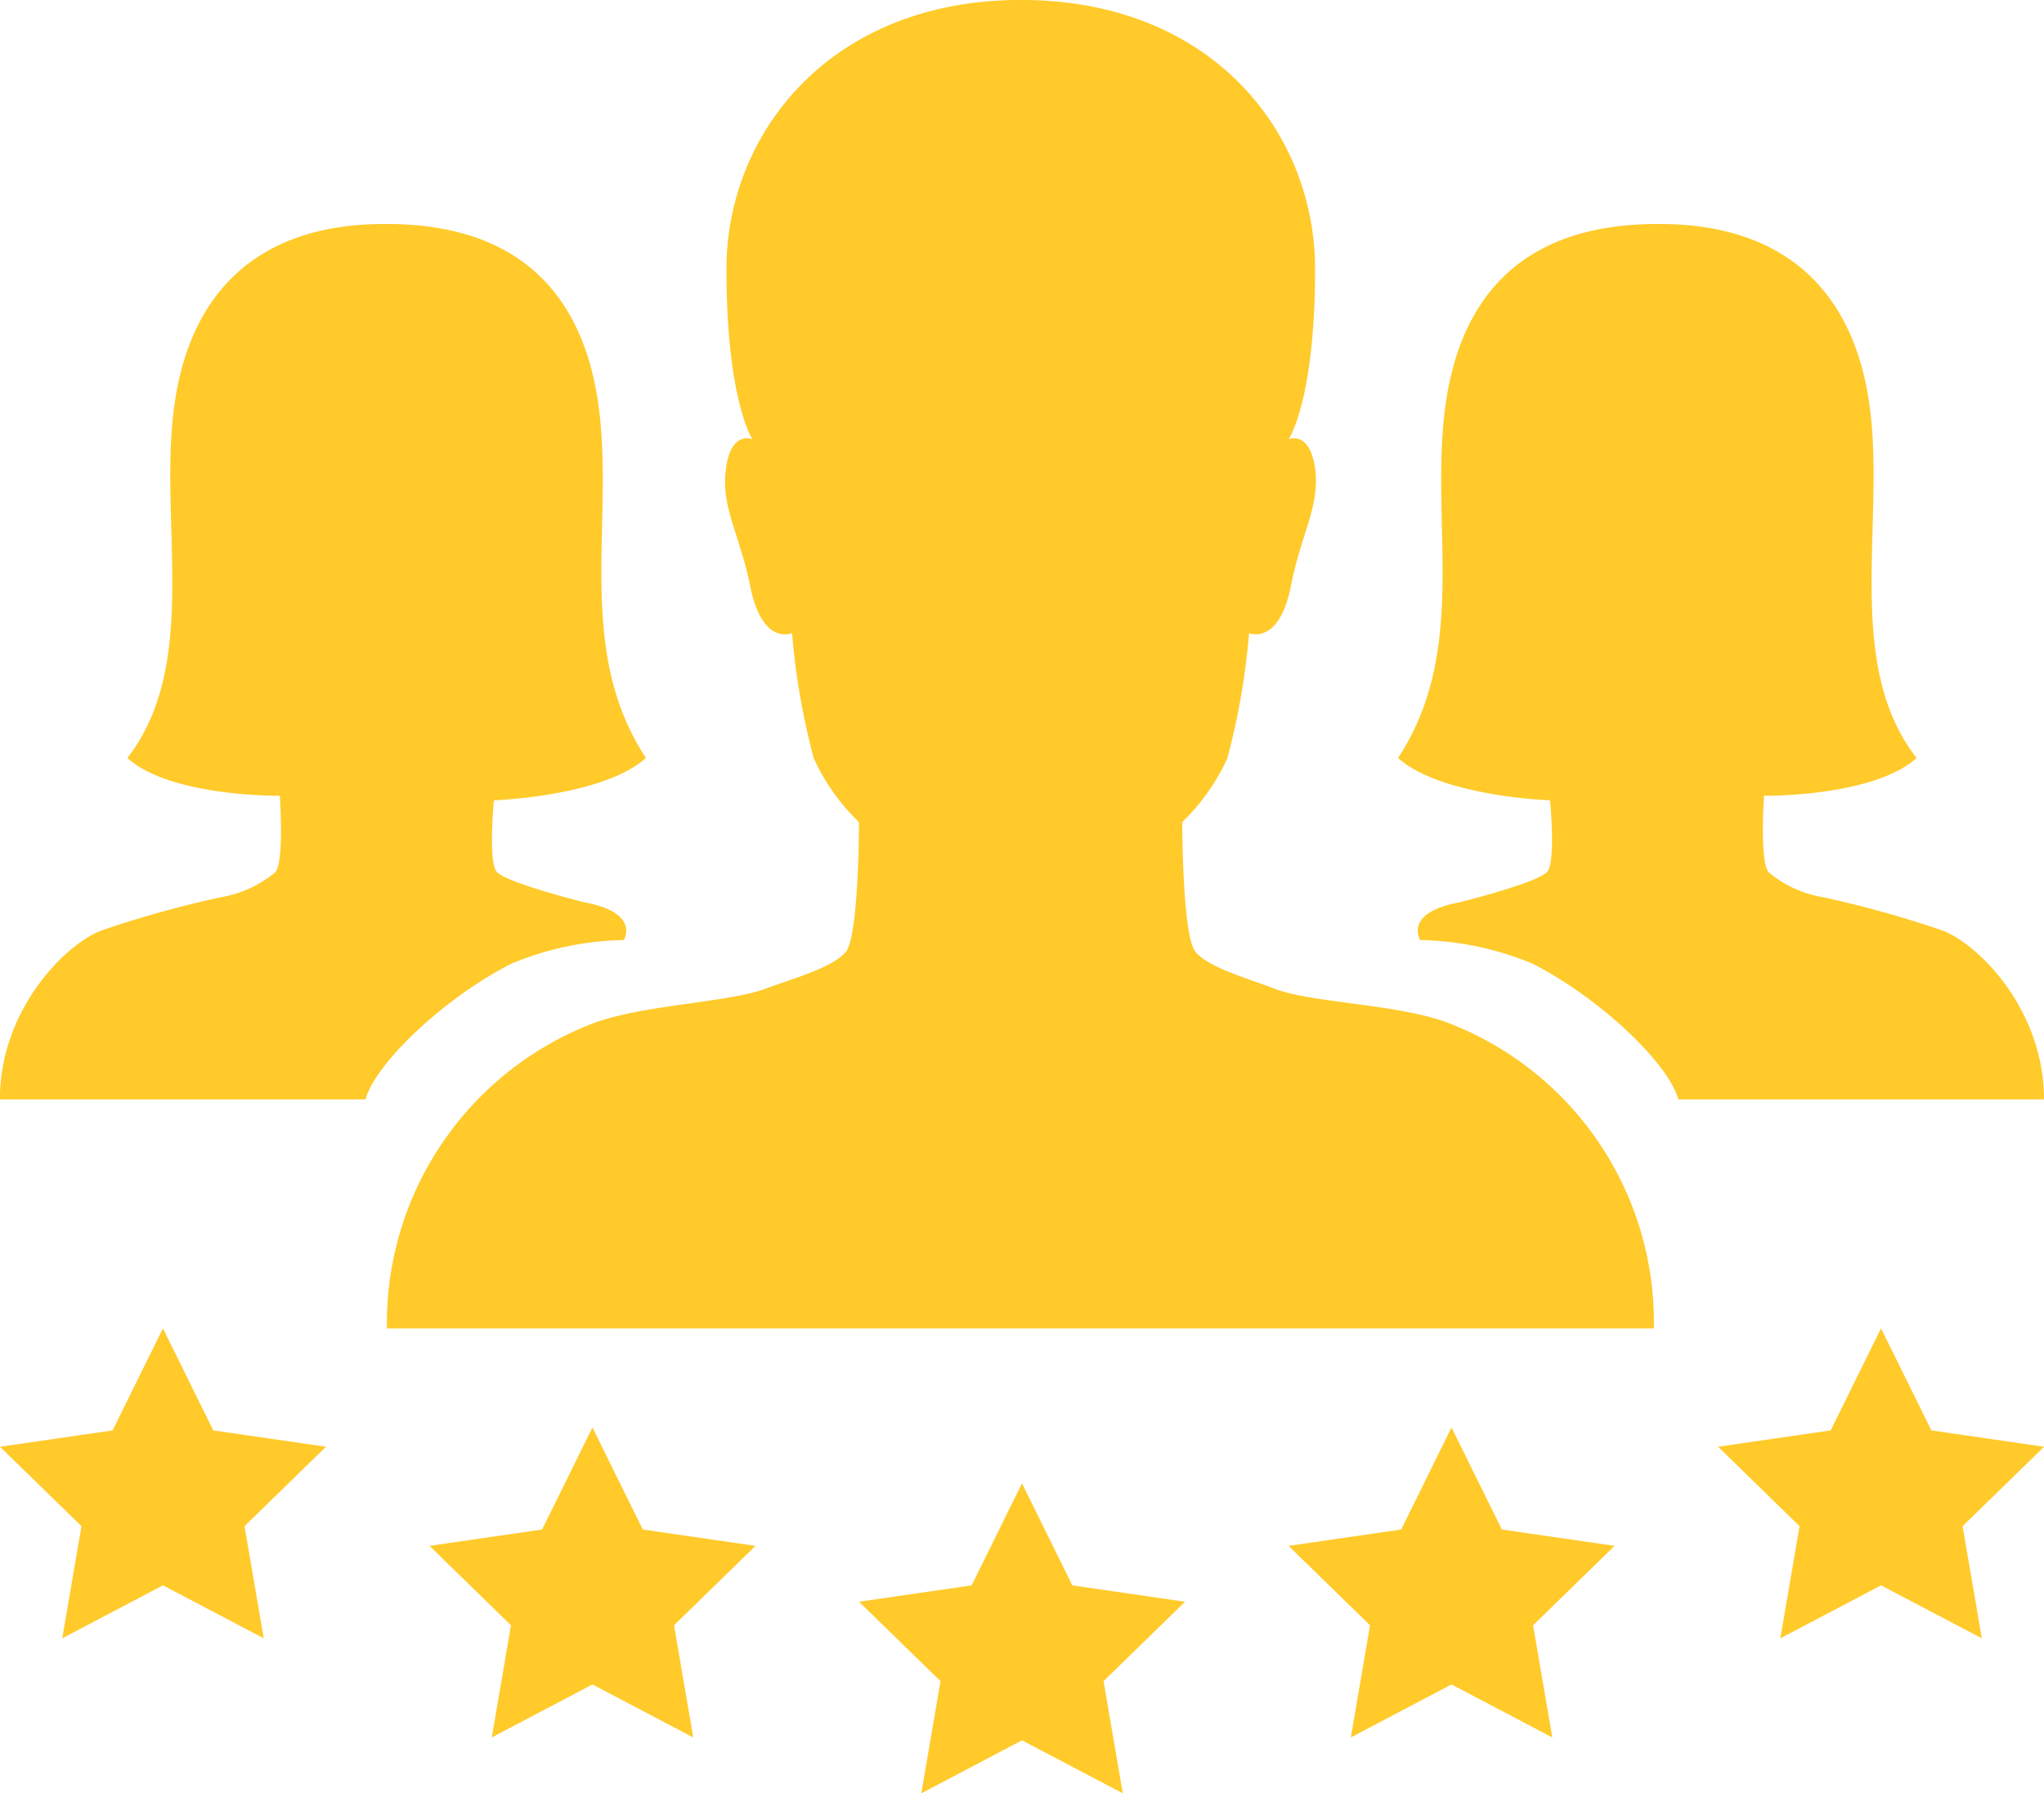<svg xmlns="http://www.w3.org/2000/svg" width="93.998" height="82.468" viewBox="0 0 93.998 82.468">
  <g id="Florida_Pool_Heating_happy_service_clients" data-name="Florida Pool Heating happy service clients" transform="translate(-3422.517 -2552.646)">
    <g id="Icon_ionic-ios-people" data-name="Icon ionic-ios-people" transform="translate(3420.302 2544.898)">
      <path id="Path_178" data-name="Path 178" d="M56.886,54.747c-2.345-.837-6.176-.879-7.871-1.528-1.172-.461-3.036-.963-3.643-1.7s-.607-5.966-.607-5.966a9.638,9.638,0,0,0,2.073-2.931,32.573,32.573,0,0,0,1-5.757s1.382.586,1.926-2.177c.461-2.387,1.34-3.643,1.11-5.4-.251-1.759-1.214-1.34-1.214-1.34s1.214-1.779,1.214-7.83c0-6.239-4.71-12.372-13.524-12.372-8.793,0-13.545,6.155-13.545,12.372,0,6.05,1.193,7.83,1.193,7.83s-.984-.419-1.214,1.34c-.251,1.759.628,3.015,1.11,5.4.544,2.784,1.926,2.177,1.926,2.177a32.887,32.887,0,0,0,1,5.757A9.638,9.638,0,0,0,29.9,45.557s0,5.234-.607,5.966-2.47,1.235-3.643,1.675c-1.675.649-5.506.733-7.871,1.57A14.775,14.775,0,0,0,8.191,68.836H66.453A14.745,14.745,0,0,0,56.886,54.747Z" transform="translate(11.818 0)" fill="#ffca2a"/>
      <path id="Path_179" data-name="Path 179" d="M24.929,37.711s5-.167,6.992-1.947c-3.245-4.92-1.486-10.656-2.156-16.015-.67-5.338-3.705-8.541-9.777-8.541H19.9c-5.862,0-9.023,3.182-9.693,8.541-.67,5.338,1.193,11.723-2.135,16.015,1.989,1.8,7.013,1.738,7.013,1.738h0s.209,3.015-.209,3.517a5.286,5.286,0,0,1-2.512,1.151,48.574,48.574,0,0,0-5.422,1.507c-1.633.565-4.731,3.6-4.731,7.788H19.025c.461-1.675,3.622-4.668,6.7-6.239A14.058,14.058,0,0,1,30.9,44.138s.8-1.256-1.821-1.738c0,0-3.6-.9-4.019-1.4C24.657,40.537,24.929,37.711,24.929,37.711Z" transform="translate(0 6.841)" fill="#ffca2a"/>
      <path id="Path_180" data-name="Path 180" d="M30.8,37.711s-5-.167-6.992-1.947c3.245-4.92,1.486-10.656,2.156-16.015.67-5.338,3.705-8.541,9.777-8.541h.084c5.862,0,9.023,3.182,9.693,8.541.67,5.338-1.193,11.723,2.135,16.015-1.989,1.8-7.013,1.738-7.013,1.738h0s-.209,3.015.209,3.517a5.286,5.286,0,0,0,2.512,1.151,48.574,48.574,0,0,1,5.422,1.507c1.633.565,4.731,3.6,4.731,7.788H36.7c-.461-1.675-3.622-4.668-6.7-6.239a14.058,14.058,0,0,0-5.171-1.089s-.8-1.256,1.821-1.738c0,0,3.6-.9,4.019-1.4C31.072,40.537,30.8,37.711,30.8,37.711Z" transform="translate(42.698 6.841)" fill="#ffca2a"/>
    </g>
    <g id="Group_67" data-name="Group 67" transform="translate(14.865 3.381)">
      <path id="Icon_metro-star-full" data-name="Icon metro-star-full" d="M17.558,8.127,12.38,7.375,10.064,2.683,7.749,7.375l-5.178.752L6.318,11.78l-.884,5.157L10.064,14.5,14.7,16.937l-.885-5.157,3.747-3.652Z" transform="translate(3405.081 2607.67)" fill="#ffca2a"/>
      <path id="Icon_metro-star-full-2" data-name="Icon metro-star-full" d="M17.558,8.127,12.38,7.375,10.064,2.683,7.749,7.375l-5.178.752L6.318,11.78l-.884,5.157L10.064,14.5,14.7,16.937l-.885-5.157,3.747-3.652Z" transform="translate(3484.091 2607.67)" fill="#ffca2a"/>
      <path id="Icon_metro-star-full-3" data-name="Icon metro-star-full" d="M17.558,8.127,12.38,7.375,10.064,2.683,7.749,7.375l-5.178.752L6.318,11.78l-.884,5.157L10.064,14.5,14.7,16.937l-.885-5.157,3.747-3.652Z" transform="translate(3424.833 2612.228)" fill="#ffca2a"/>
      <path id="Icon_metro-star-full-4" data-name="Icon metro-star-full" d="M17.558,8.127,12.38,7.375,10.064,2.683,7.749,7.375l-5.178.752L6.318,11.78l-.884,5.157L10.064,14.5,14.7,16.937l-.885-5.157,3.747-3.652Z" transform="translate(3464.339 2612.228)" fill="#ffca2a"/>
      <path id="Icon_metro-star-full-5" data-name="Icon metro-star-full" d="M17.558,8.127,12.38,7.375,10.064,2.683,7.749,7.375l-5.178.752L6.318,11.78l-.884,5.157L10.064,14.5,14.7,16.937l-.885-5.157,3.747-3.652Z" transform="translate(3444.586 2614.797)" fill="#ffca2a"/>
    </g>
  </g>
</svg>

